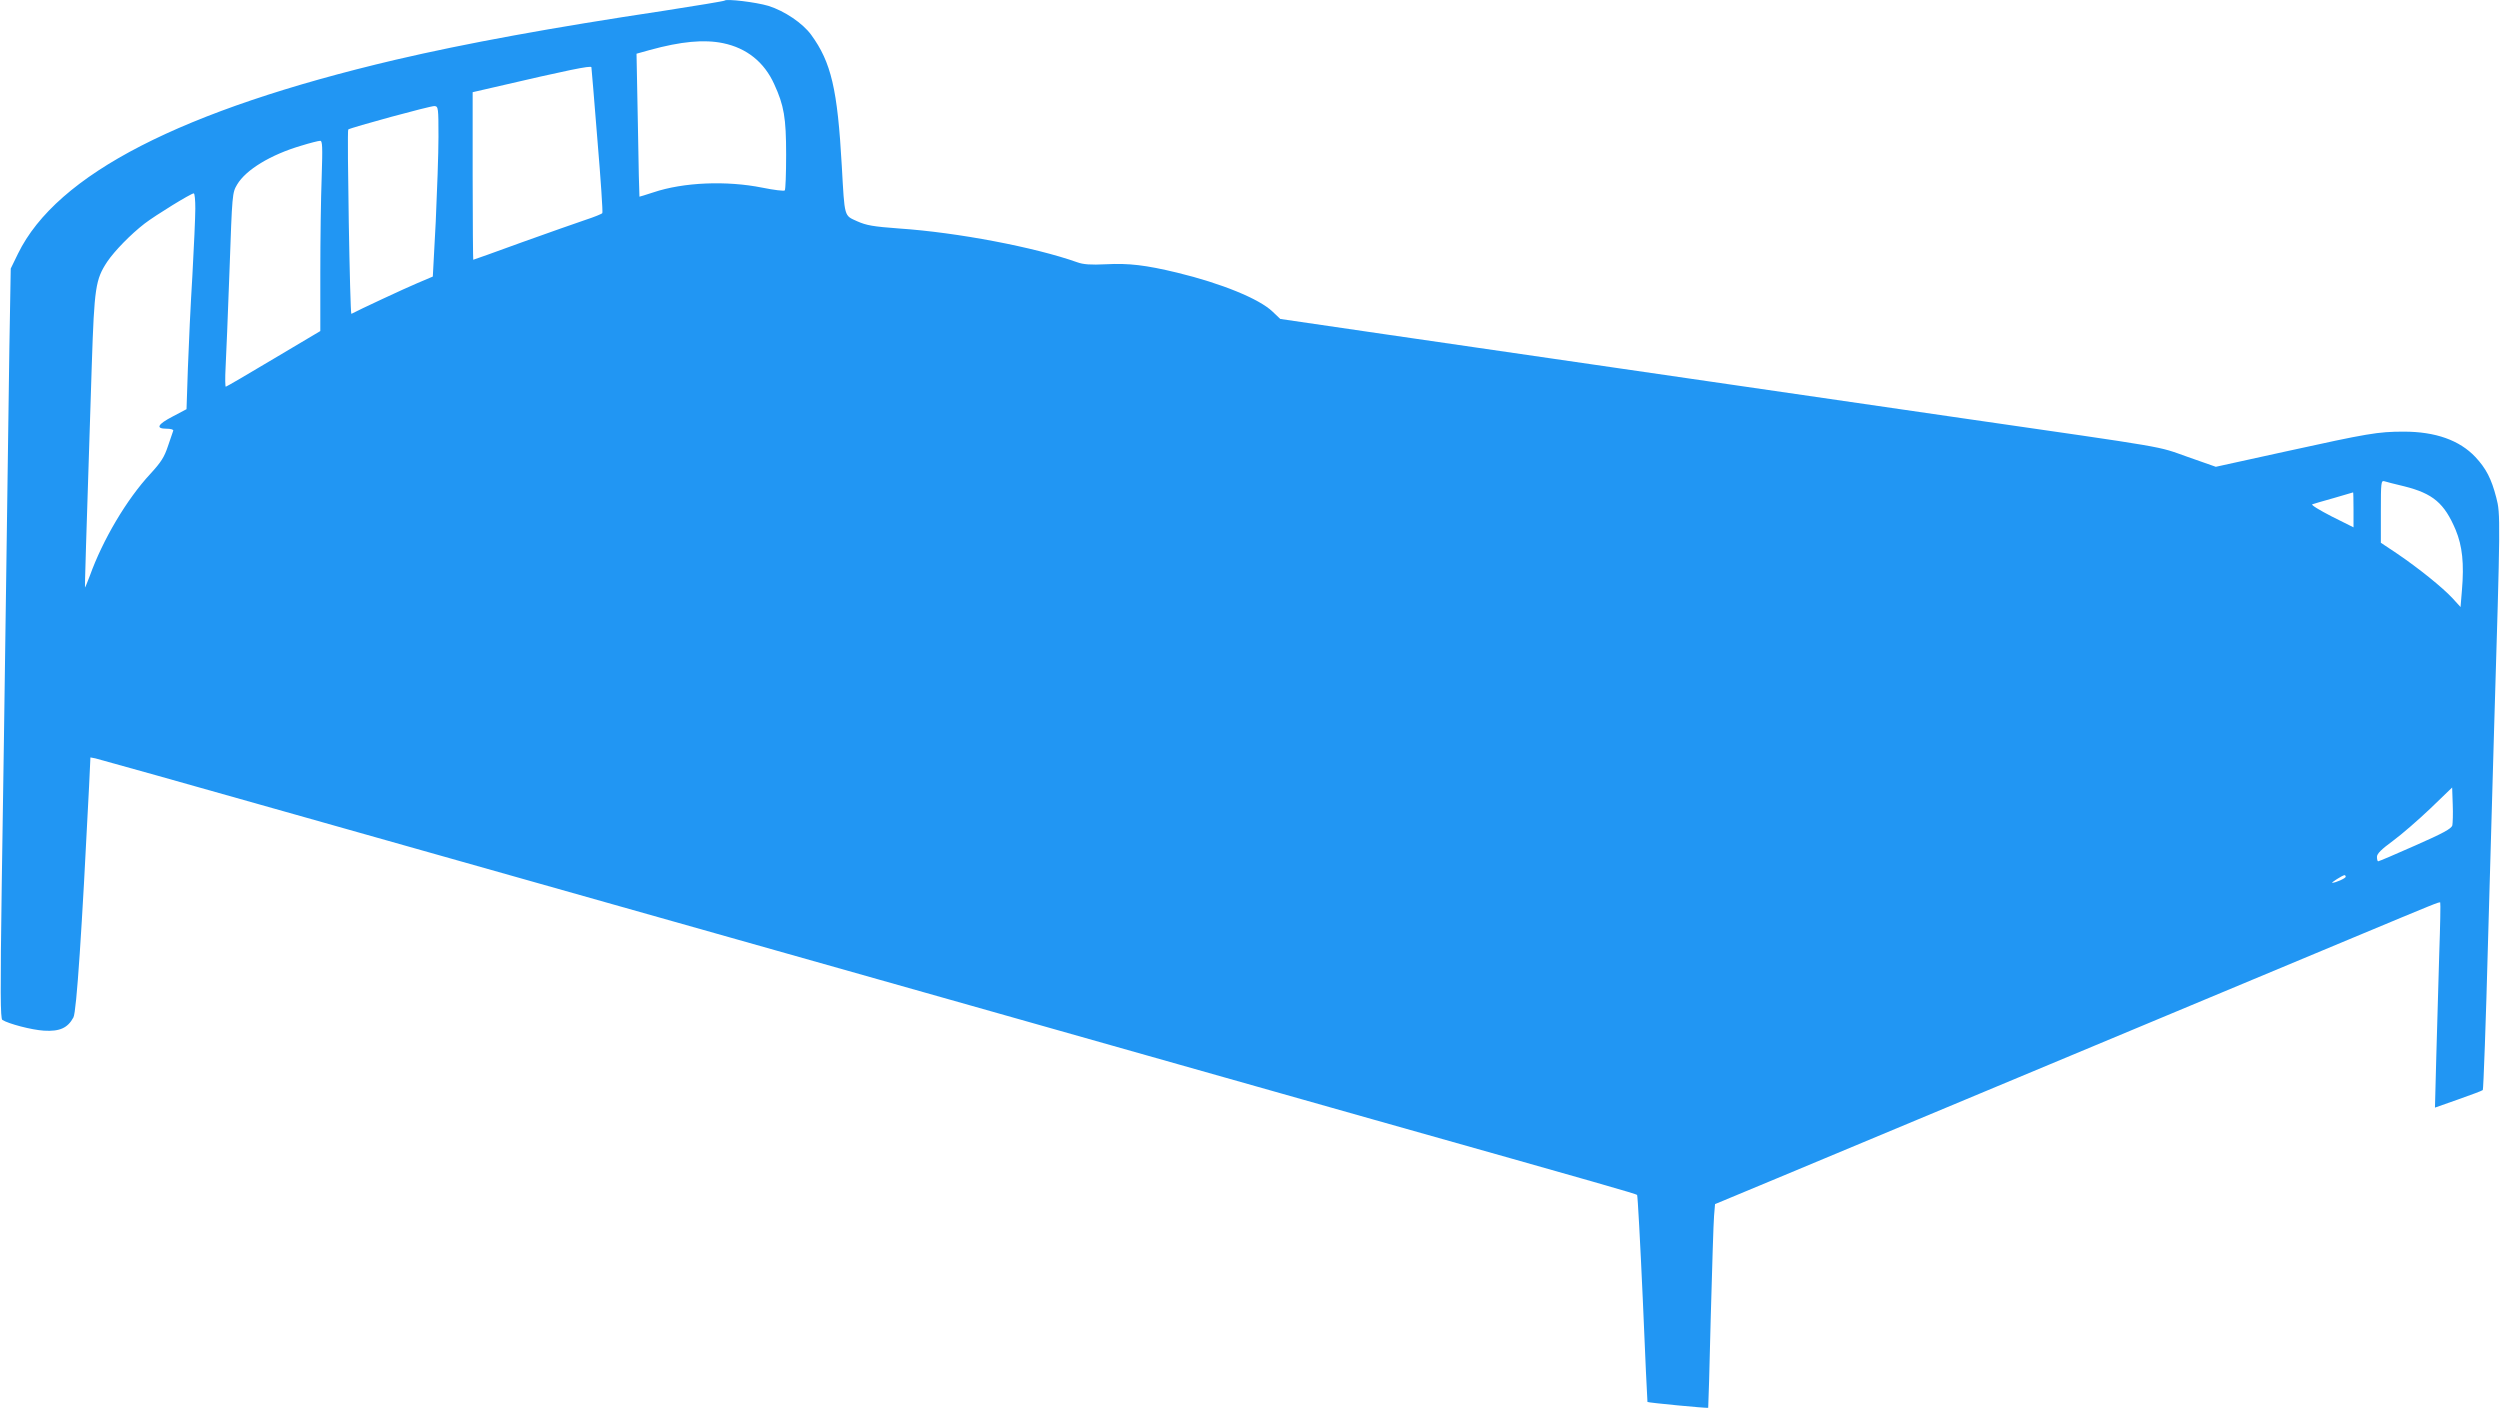 <?xml version="1.0" standalone="no"?>
<!DOCTYPE svg PUBLIC "-//W3C//DTD SVG 20010904//EN"
 "http://www.w3.org/TR/2001/REC-SVG-20010904/DTD/svg10.dtd">
<svg version="1.0" xmlns="http://www.w3.org/2000/svg"
 width="1280pt" height="721pt" viewBox="0 0 1280 721"
 preserveAspectRatio="xMidYMid meet">
<g transform="translate(0,721) scale(0.1,-0.1)"
fill="#2196f3" stroke="none">
<path d="M3710 7207 c-3 -3 -143 -26 -310 -52 -579 -87 -1015 -167 -1375 -251
-1096 -258 -1734 -586 -1933 -993 l-37 -76 -7 -405 c-3 -223 -11 -776 -17
-1230 -6 -454 -16 -1135 -22 -1514 -8 -561 -7 -691 3 -698 32 -20 149 -51 213
-55 81 -5 122 14 151 68 16 31 43 441 80 1182 l7 149 26 -5 c14 -3 474 -132
1021 -287 1141 -323 1859 -526 2515 -711 253 -72 699 -198 990 -280 669 -190
1375 -389 2013 -570 1198 -338 1347 -381 1354 -387 3 -4 16 -243 29 -532 12
-289 23 -526 24 -528 3 -4 308 -33 311 -30 1 2 7 210 13 463 7 253 14 487 17
520 l5 60 317 132 c297 124 2163 903 2952 1233 422 176 440 184 444 179 2 -2
0 -119 -5 -259 -4 -140 -11 -375 -15 -523 l-7 -268 119 42 c65 23 122 44 126
48 3 3 16 350 27 771 12 421 26 909 31 1085 32 1062 33 1094 11 1177 -25 97
-52 149 -107 208 -81 86 -204 130 -367 130 -132 0 -183 -9 -602 -101 l-360
-79 -145 51 c-162 57 -69 41 -1155 198 -1086 158 -2393 348 -2950 429 l-540
79 -40 38 c-68 65 -261 144 -488 199 -162 39 -248 49 -364 43 -79 -4 -117 -1
-147 10 -217 77 -614 153 -911 173 -135 10 -169 16 -216 37 -68 31 -64 16 -79
283 -22 393 -54 531 -157 672 -43 59 -136 122 -219 148 -64 19 -214 37 -224
27z m-8 -218 c121 -25 211 -97 262 -210 50 -109 61 -171 61 -361 0 -97 -3
-179 -7 -183 -4 -4 -55 2 -114 14 -184 37 -405 28 -559 -24 -38 -13 -71 -22
-71 -22 -1 1 -5 166 -8 367 l-7 365 68 19 c160 44 278 55 375 35z m-643 -498
c17 -201 28 -368 25 -372 -2 -4 -41 -20 -87 -35 -45 -15 -192 -67 -326 -115
-134 -49 -246 -89 -248 -89 -1 0 -3 193 -3 429 l0 429 113 26 c377 88 492 111
495 102 1 -6 15 -175 31 -375z m-814 19 c0 -85 -7 -281 -14 -435 l-15 -281
-80 -34 c-62 -26 -300 -137 -337 -157 -7 -4 -23 937 -16 944 10 9 423 122 442
120 19 -2 20 -9 20 -157z m-598 -207 c-4 -104 -7 -323 -7 -488 l0 -300 -239
-142 c-132 -79 -242 -143 -245 -143 -3 0 -4 44 -1 98 3 53 12 276 20 495 14
397 14 399 39 442 45 76 172 153 328 199 45 14 89 25 97 25 12 1 13 -29 8
-186z m-647 -161 c0 -43 -7 -198 -15 -343 -9 -145 -19 -358 -23 -474 l-7 -210
-70 -37 c-79 -41 -90 -63 -32 -63 20 0 36 -4 34 -10 -2 -5 -14 -41 -27 -79
-19 -57 -35 -82 -90 -142 -121 -130 -244 -338 -310 -522 -13 -34 -24 -61 -25
-60 -1 3 4 191 35 1142 13 394 19 435 79 526 38 56 120 140 191 195 56 43 238
155 252 155 5 0 8 -35 8 -78z m11310 -1422 c147 -37 205 -86 263 -223 34 -82
44 -172 32 -310 l-7 -85 -41 45 c-52 56 -174 154 -283 228 l-84 56 0 160 c0
148 1 160 18 155 9 -3 55 -15 102 -26z m-260 -120 l0 -90 -112 56 c-62 32
-107 59 -99 62 8 3 57 17 110 32 53 15 97 28 99 29 1 1 2 -40 2 -89z m506
-1616 c-5 -17 -47 -40 -190 -103 -101 -45 -186 -81 -190 -81 -3 0 -6 10 -6 23
0 16 22 38 82 82 45 33 131 108 192 166 l111 107 3 -87 c2 -47 0 -96 -2 -107z
m-546 -263 c0 -8 -52 -31 -69 -31 -8 0 52 38 62 39 4 1 7 -3 7 -8z"/>
</g>
</svg>
